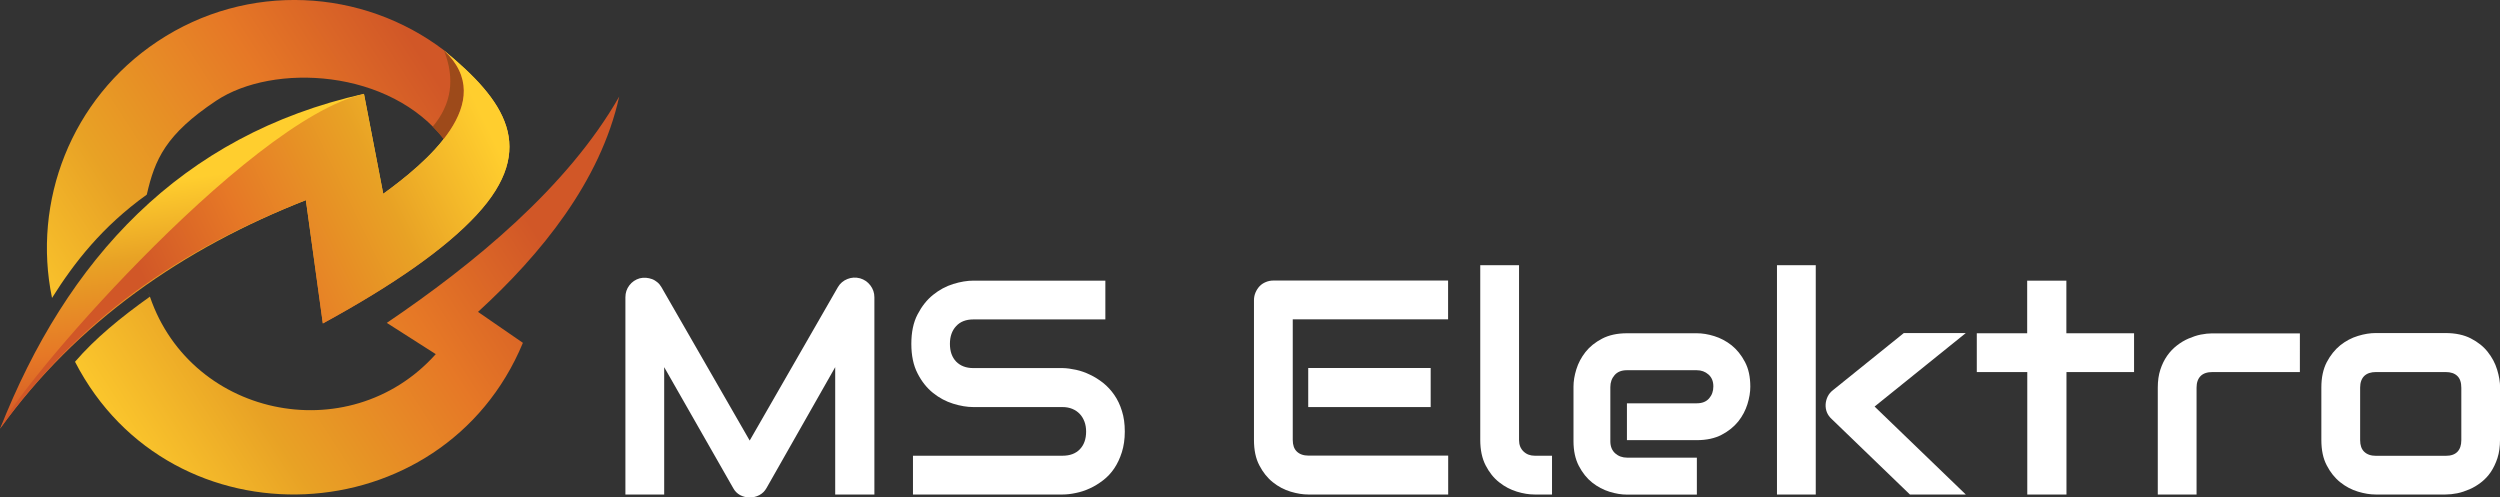 <?xml version="1.0" encoding="utf-8"?>
<!-- Generator: Adobe Illustrator 19.0.0, SVG Export Plug-In . SVG Version: 6.00 Build 0)  -->
<svg version="1.1" id="Layer_1" xmlns="http://www.w3.org/2000/svg" xmlns:xlink="http://www.w3.org/1999/xlink" x="0px" y="0px"
	 viewBox="0 0 2456 488.7" style="enable-background:new 0 0 2456 488.7;" xml:space="preserve">
<rect x="0" y="0" width="2456" height="488.7" fill="#333333" stroke="none"/>
<style type="text/css">
	.st0{fill-rule:evenodd;clip-rule:evenodd;fill:url(#SVGID_1_);}
	.st1{fill-rule:evenodd;clip-rule:evenodd;fill:url(#SVGID_2_);}
	.st2{fill-rule:evenodd;clip-rule:evenodd;fill:url(#SVGID_3_);}
	.st3{opacity:0.9;}
	.st4{fill-rule:evenodd;clip-rule:evenodd;fill:url(#SVGID_4_);}
	.st5{fill-rule:evenodd;clip-rule:evenodd;fill:url(#SVGID_5_);}
	.st6{fill:#FFFFFF;}
</style>
<g>
	<linearGradient id="SVGID_1_" gradientUnits="userSpaceOnUse" x1="264.638" y1="386.245" x2="235.159" y2="168.151">
		<stop  offset="0" style="stop-color:#D15727"/>
		<stop  offset="0.301" style="stop-color:#E67826"/>
		<stop  offset="0.677" style="stop-color:#E8A225"/>
		<stop  offset="1" style="stop-color:#FFCE2E"/>
	</linearGradient>
	<path class="st0" d="M0.1,421.1C76,315.8,180.4,243.9,300.5,196.6l16.7,121.2c70.4-38.4,120.7-73.9,150.9-106.5
		c61-65.9,27.4-112.9-31.9-161.7c54.6,50.9-19,111.3-59.7,140.8l-19-98.2C176.8,132.6,65.5,255.4,0.1,421.1z"/>
	<g>
		<linearGradient id="SVGID_2_" gradientUnits="userSpaceOnUse" x1="395.307" y1="25.287" x2="-6.496" y2="285.276">
			<stop  offset="0" style="stop-color:#D15727"/>
			<stop  offset="0.301" style="stop-color:#E67826"/>
			<stop  offset="0.677" style="stop-color:#E8A225"/>
			<stop  offset="1" style="stop-color:#FFCE2E"/>
		</linearGradient>
		<path class="st1" d="M144.2,191.2c7.9-34.5,18.4-59.1,68.1-92.2c55.7-37.2,171-31.8,225.1,39.3c26.4-33.4,29.5-63.1-1.1-88.8
			c-80-60.9-193.1-67.7-281.6-8.8C69.5,97.4,31.6,198.3,51.1,292.7C72.9,258,100.4,222.6,144.2,191.2L144.2,191.2z"/>
		<linearGradient id="SVGID_3_" gradientUnits="userSpaceOnUse" x1="517.983" y1="214.886" x2="116.184" y2="474.873">
			<stop  offset="0" style="stop-color:#D15727"/>
			<stop  offset="0.301" style="stop-color:#E67826"/>
			<stop  offset="0.677" style="stop-color:#E8A225"/>
			<stop  offset="1" style="stop-color:#FFCE2E"/>
		</linearGradient>
		<path class="st2" d="M380,317.2l48.1,30.7c-85.6,95.6-245.1,61.5-282.6-62c0.5,2,1.2,3.8,1.8,5.5c-28.8,20.5-54.1,41.3-73.6,64
			c94.5,183.3,361.8,169.9,440-18.6l-44.1-30.4C531.3,250,589.9,178.2,608.3,94.9C557.4,184.2,464.5,260,380,317.2L380,317.2z"/>
	</g>
	<g class="st3">
		<linearGradient id="SVGID_4_" gradientUnits="userSpaceOnUse" x1="425.065" y1="93.031" x2="455.642" y2="93.031">
			<stop  offset="0" style="stop-color:#984818"/>
			<stop  offset="1" style="stop-color:#984818"/>
		</linearGradient>
		<path class="st4" d="M425.1,124.4c3.8,3.8,7.5,7.9,10.9,12.2c21.3-27.3,30.7-58.6,0.2-87C447.2,77.6,443.6,102.4,425.1,124.4
			L425.1,124.4z"/>
	</g>
	<linearGradient id="SVGID_5_" gradientUnits="userSpaceOnUse" x1="150.163" y1="293.306" x2="482.914" y2="132.137">
		<stop  offset="0" style="stop-color:#D15727"/>
		<stop  offset="0.301" style="stop-color:#E67826"/>
		<stop  offset="0.677" style="stop-color:#E8A225"/>
		<stop  offset="1" style="stop-color:#FFCE2E"/>
	</linearGradient>
	<path class="st5" d="M468.1,211.2c-30.2,32.6-80.6,68.1-151,106.5l-16.6-121.1C174.8,246,77.6,313.4,0,421.1
		c8.1-20.2,66.6-93.2,137.6-165.4c74.3-75.7,162.2-150.6,220-163.4l18.9,98.1c40.7-29.5,114.3-89.9,59.7-140.8
		C495.5,98.3,529.2,145.3,468.1,211.2z"/>
</g>
<g>
	<path class="st6" d="M858.9,485.8h-38.4V360.7L753,479.5c-1.7,3-4,5.3-7,6.9c-3,1.6-6.2,2.3-9.6,2.3c-3.3,0-6.4-0.8-9.3-2.3
		c-2.9-1.6-5.2-3.9-6.8-6.9l-67.8-118.8v125.1h-38.1V292c0-4.4,1.3-8.3,3.9-11.7c2.6-3.4,6-5.7,10.2-6.9c2.1-0.5,4.1-0.7,6.2-0.5
		s4,0.6,5.9,1.3s3.6,1.8,5.2,3.1c1.6,1.3,2.9,2.9,4,4.8l86.7,150.7L823.2,282c2.2-3.7,5.3-6.3,9.3-7.9c4-1.6,8.1-1.8,12.4-0.7
		c4.1,1.2,7.5,3.5,10.1,6.9c2.6,3.4,4,7.3,4,11.7V485.8z"/>
	<path class="st6" d="M1105,424c0,7.5-1,14.3-2.9,20.3s-4.4,11.3-7.5,15.9c-3.1,4.6-6.8,8.5-11,11.7c-4.2,3.2-8.5,5.9-13,7.9
		c-4.5,2.1-9.1,3.6-13.7,4.5c-4.6,1-9,1.5-13.1,1.5H896.9v-38.1h146.9c7.3,0,13-2.1,17.1-6.4c4.1-4.3,6.1-10.1,6.1-17.3
		c0-3.5-0.5-6.7-1.6-9.7c-1.1-2.9-2.6-5.5-4.6-7.6c-2-2.1-4.4-3.8-7.3-5c-2.9-1.2-6.1-1.8-9.6-1.8h-87.6c-6.2,0-12.8-1.1-19.9-3.3
		c-7.1-2.2-13.7-5.7-19.8-10.6c-6.1-4.9-11.2-11.3-15.2-19.2c-4.1-7.9-6.1-17.6-6.1-29s2-21.1,6.1-28.9c4.1-7.9,9.1-14.3,15.2-19.2
		c6.1-4.9,12.7-8.5,19.8-10.7c7.1-2.2,13.8-3.3,19.9-3.3h129.6v38.1H956.2c-7.2,0-12.9,2.2-16.9,6.6c-4.1,4.4-6.1,10.2-6.1,17.4
		c0,7.3,2,13.1,6.1,17.4c4.1,4.2,9.7,6.4,16.9,6.4h87.6h0.3c4.1,0.1,8.4,0.7,13,1.7c4.6,1,9.2,2.6,13.7,4.8c4.5,2.1,8.9,4.9,13,8.1
		c4.1,3.3,7.7,7.2,10.9,11.8c3.2,4.6,5.7,9.9,7.5,15.8C1104.1,409.7,1105,416.4,1105,424z"/>
	<path class="st6" d="M1422.6,485.8h-137.4c-5.3,0-11-0.9-17.3-2.8c-6.3-1.9-12-4.9-17.4-9.2c-5.3-4.2-9.8-9.8-13.3-16.6
		c-3.6-6.8-5.3-15.1-5.3-25V294.9c0-2.6,0.5-5.1,1.5-7.5c1-2.3,2.3-4.4,4-6.2c1.7-1.8,3.7-3.1,6.1-4.1c2.3-1,4.9-1.5,7.6-1.5h171.5
		v38.1H1270v118.5c0,5,1.3,8.8,4,11.4s6.5,4,11.6,4h137.1V485.8z M1405.5,399.9h-120.3v-38.4h120.3V399.9z"/>
	<path class="st6" d="M1524.7,485.8h-17c-5.5,0-11.3-0.9-17.5-2.8c-6.2-1.9-12-4.9-17.4-9.2c-5.4-4.2-9.8-9.8-13.3-16.6
		c-3.5-6.8-5.3-15.1-5.3-25V260.5h38.1v171.8c0,4.7,1.5,8.4,4.4,11.2s6.6,4.2,11,4.2h17V485.8z"/>
	<path class="st6" d="M1719.5,379.9c0,5.3-0.9,11-2.8,17.1c-1.9,6.1-4.9,11.8-9,17c-4.2,5.2-9.6,9.6-16.3,13.1
		c-6.7,3.5-14.8,5.3-24.4,5.3h-68.7v-36.2h68.7c5.2,0,9.2-1.6,12-4.8c2.8-3.2,4.2-7.1,4.2-11.8c0-5-1.6-8.9-4.8-11.7
		c-3.2-2.8-7-4.2-11.5-4.2h-68.7c-5.2,0-9.2,1.6-12,4.8c-2.8,3.2-4.2,7.1-4.2,11.8v53.2c0,5.1,1.6,9,4.8,11.9
		c3.2,2.8,7.1,4.2,11.8,4.2h68.4v36.3h-68.7c-5.3,0-11-0.9-17.1-2.8c-6.1-1.9-11.8-4.9-17-9c-5.2-4.1-9.6-9.6-13.1-16.3
		c-3.5-6.7-5.3-14.8-5.3-24.4v-53.5c0-5.3,0.9-11,2.8-17.1c1.9-6.1,4.9-11.8,9-17c4.1-5.2,9.6-9.6,16.3-13.1
		c6.7-3.5,14.8-5.3,24.4-5.3h68.7c5.3,0,11,0.9,17.1,2.8c6.1,1.9,11.8,4.9,17,9c5.2,4.2,9.6,9.6,13.1,16.3
		C1717.8,362.2,1719.5,370.3,1719.5,379.9z"/>
	<path class="st6" d="M1783.8,485.8h-38.1V260.5h38.1V485.8z M1931.2,485.8h-54.9l-76.8-74.1c-4.3-3.9-6.3-8.8-6-14.6
		c0.2-2.7,0.9-5.3,2.1-7.7c1.2-2.4,2.9-4.4,5.1-6.1l69.6-56.1h60.9l-89.6,72.2L1931.2,485.8z"/>
	<path class="st6" d="M2096.6,365.5h-66.5v120.3h-38.5V365.5H1942v-38.1h49.5v-51.7h38.5v51.7h66.5V365.5z"/>
	<path class="st6" d="M2259.3,365.5h-85.7c-5.2,0-9.1,1.3-11.7,3.9c-2.6,2.6-4,6.4-4,11.4v105h-38.1v-105c0-6.5,0.8-12.4,2.5-17.6
		c1.7-5.2,3.9-9.7,6.7-13.7s6-7.3,9.6-10.1c3.6-2.8,7.4-5.1,11.4-6.8s8-3.1,12-3.9c4.1-0.8,7.8-1.2,11.4-1.2h86V365.5z"/>
	<path class="st6" d="M2456,432.3c0,6.5-0.8,12.4-2.5,17.7c-1.7,5.2-3.9,9.8-6.6,13.8c-2.7,4-5.9,7.3-9.5,10.1
		c-3.6,2.8-7.4,5.1-11.4,6.8s-8,3.1-12,3.9c-4.1,0.8-7.9,1.2-11.5,1.2h-68.7c-5.3,0-11-0.9-17.3-2.8c-6.3-1.9-12-4.9-17.4-9.2
		c-5.3-4.2-9.8-9.8-13.3-16.6c-3.6-6.8-5.3-15.1-5.3-25v-51.6c0-9.8,1.8-18,5.3-24.8c3.6-6.8,8-12.3,13.3-16.6
		c5.3-4.2,11.1-7.3,17.4-9.2c6.2-1.9,12-2.8,17.3-2.8h68.7c9.8,0,18.1,1.8,24.9,5.3c6.8,3.5,12.4,7.9,16.6,13.3
		c4.2,5.3,7.3,11.1,9.2,17.4c1.9,6.3,2.9,12.1,2.9,17.4V432.3z M2418,381c0-5.3-1.3-9.2-4-11.7c-2.6-2.5-6.4-3.8-11.4-3.8h-68.4
		c-5.1,0-8.9,1.3-11.6,3.9c-2.6,2.6-4,6.4-4,11.4v51.6c0,5,1.3,8.8,4,11.4s6.5,4,11.6,4h68.4c5.2,0,9-1.3,11.6-4
		c2.5-2.6,3.8-6.4,3.8-11.4V381z"/>
</g>
<g>
</g>
<g>
</g>
<g>
</g>
<g>
</g>
<g>
</g>
<g>
</g>
</svg>
